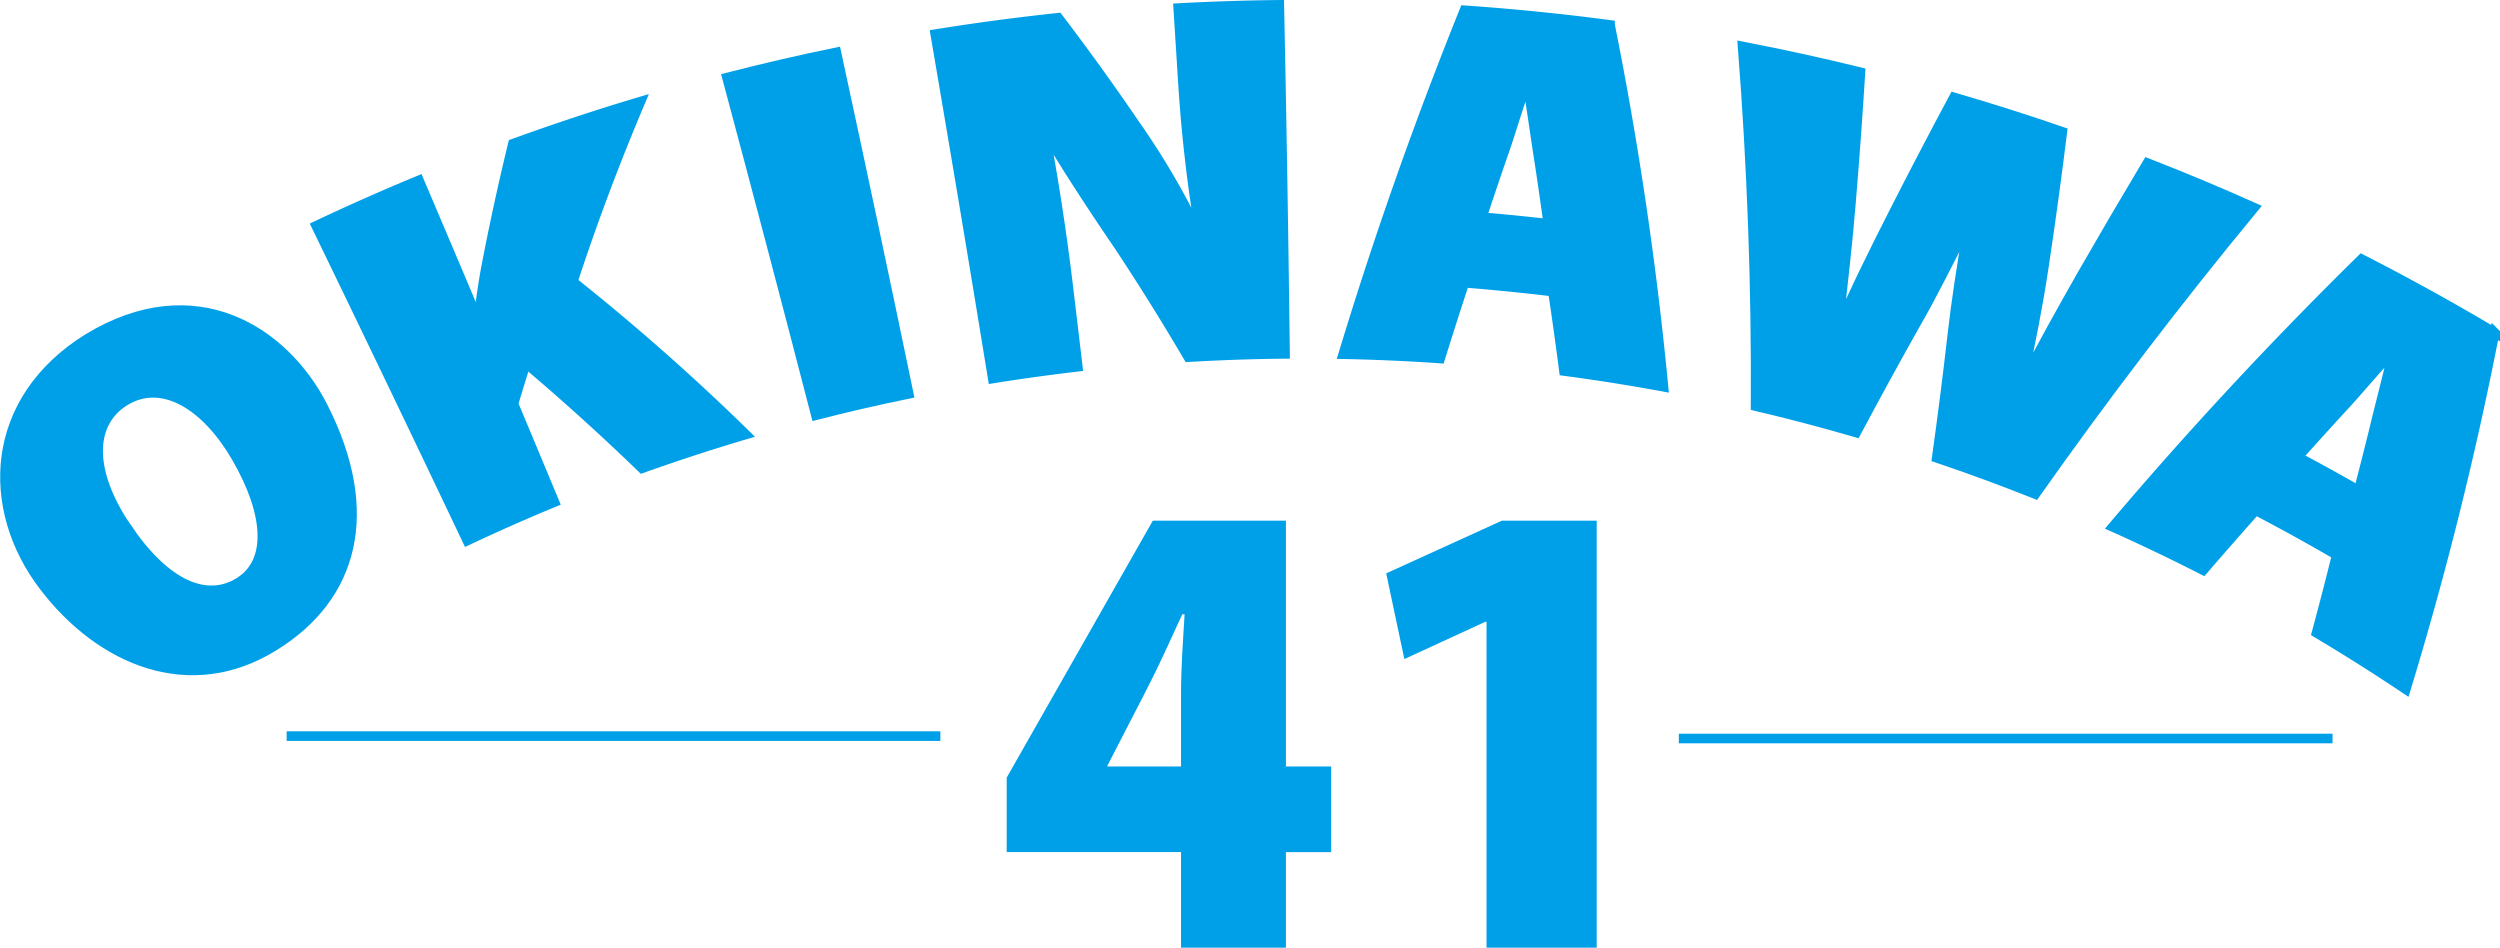 <svg xmlns="http://www.w3.org/2000/svg" width="259.719" height="98.451" viewBox="0 0 259.719 98.451">
  <g id="グループ_6" data-name="グループ 6" transform="translate(486.63 -345.45)">
    <g id="グループ_2" data-name="グループ 2" transform="translate(-486.113 345.955)">
      <g id="グループ_1" data-name="グループ 1">
        <path id="パス_1" data-name="パス 1" d="M-453.078,407.067c5.582,10.972,3.161,19.795-5.094,24.875-8.7,5.418-18.011,1.542-23.929-6.263-6.092-7.984-5.774-19.262,4.624-25.715C-466.327,393.2-457.068,399.224-453.078,407.067Zm-20.41,12.53c4.111,6.086,8.348,7.77,11.68,5.719,3.42-2.1,3.151-7.072-.26-12.966-3.122-5.4-7.685-8.272-11.592-5.872C-477.341,408.752-477.44,413.754-473.488,419.6Z" transform="translate(486.113 -365.32)" fill="#00a0e9" stroke="#00a0e9" stroke-miterlimit="10" stroke-width="1"/>
        <path id="パス_2" data-name="パス 2" d="M-434.036,375.05q5.287-2.5,10.671-4.727,3.05,7.158,6.074,14.327l.146-.06c.164-1.6.4-3.23.687-4.865q1.25-6.59,2.858-13.2,6.57-2.388,13.252-4.385-3.952,9.316-7.031,18.712a232.407,232.407,0,0,1,17.969,15.871q-5.428,1.606-10.774,3.516-5.8-5.611-12.06-10.914-.674,2.11-1.3,4.221,2.136,5.1,4.259,10.2-4.567,1.885-9.055,4Q-426.119,391.366-434.036,375.05Z" transform="translate(466.369 -352.093)" fill="#00a0e9" stroke="#00a0e9" stroke-miterlimit="10" stroke-width="1"/>
        <path id="パス_3" data-name="パス 3" d="M-353.945,353.895q3.838,17.724,7.524,35.477-4.845.992-9.643,2.22-4.544-17.554-9.238-35.071Q-359.654,355.07-353.945,353.895Z" transform="translate(440.31 -348.965)" fill="#00a0e9" stroke="#00a0e9" stroke-miterlimit="10" stroke-width="1"/>
        <path id="パス_4" data-name="パス 4" d="M-324.479,384.772q-2.911-17.9-5.975-35.771,6.365-1.024,12.774-1.706,4.139,5.44,7.935,11.014a78.39,78.39,0,0,1,6.671,11.4l.153-.007a151.638,151.638,0,0,1-1.8-15.667q-.242-3.872-.491-7.743,5.245-.284,10.5-.34.374,18.13.594,36.26-5.029.048-10.046.343-3.434-5.859-7.238-11.6c-2.287-3.346-5.294-7.9-7.449-11.551l-.193.022c.805,4.3,1.7,9.864,2.439,16.075q.482,4.024.958,8.049Q-320.074,384.067-324.479,384.772Z" transform="translate(427.098 -345.955)" fill="#00a0e9" stroke="#00a0e9" stroke-miterlimit="10" stroke-width="1"/>
        <path id="パス_5" data-name="パス 5" d="M-249.6,375.169q-1.292,3.926-2.519,7.868-5.032-.348-10.068-.448,5.464-18.026,12.594-35.729,7.572.523,15.121,1.524a372.454,372.454,0,0,1,5.551,37.588q-5.155-.953-10.336-1.64-.529-4.121-1.149-8.243Q-245,375.53-249.6,375.169Zm8.716-6.125q-.465-3.392-.983-6.784c-.339-2.094-.777-5.407-1.178-7.632l-.13-.013c-.792,2.107-1.719,5.335-2.434,7.3q-1.109,3.215-2.175,6.439Q-244.334,368.644-240.887,369.044Z" transform="translate(401.217 -346.298)" fill="#00a0e9" stroke="#00a0e9" stroke-miterlimit="10" stroke-width="1"/>
        <path id="パス_6" data-name="パス 6" d="M-194.012,390.276q.115-18.6-1.352-37.362,6.144,1.18,12.242,2.681-.419,6.773-.983,13.524c-.334,4.2-.886,8.833-1.315,12.787l.118.031c1.676-3.884,3.609-7.75,5.621-11.722q3.069-6.033,6.271-12.013,5.661,1.647,11.263,3.579-.861,6.961-1.9,13.88c-.622,4.157-1.363,7.915-2.289,12.114l.115.043c1.928-3.774,3.988-7.444,6.111-11.188q3.349-5.827,6.8-11.606,5.584,2.174,11.087,4.636-11.978,14.506-22.731,29.756-5.085-2.026-10.241-3.767.9-6.427,1.635-12.892c.371-3.217.908-6.832,1.671-11.207l-.124-.039c-2.013,3.926-3.627,7.206-5.3,10.1q-3.2,5.676-6.253,11.413Q-188.762,391.508-194.012,390.276Z" transform="translate(375.881 -348.593)" fill="#00a0e9" stroke="#00a0e9" stroke-miterlimit="10" stroke-width="1"/>
        <path id="パス_7" data-name="パス 7" d="M-118.579,414.59q-2.756,3.091-5.454,6.223-4.658-2.38-9.4-4.5,12.2-14.4,25.852-27.816,7,3.573,13.824,7.634a369.518,369.518,0,0,1-9.231,37.051q-4.579-3.066-9.27-5.86,1.09-4.025,2.094-8.087Q-114.333,416.808-118.579,414.59Zm10.69-2.058q.872-3.322,1.692-6.666c.487-2.072,1.357-5.308,1.836-7.527l-.119-.066c-1.573,1.618-3.709,4.213-5.153,5.732q-2.3,2.509-4.571,5.045Q-111.026,410.736-107.889,412.533Z" transform="translate(352.402 -362.082)" fill="#00a0e9" stroke="#00a0e9" stroke-miterlimit="10" stroke-width="1"/>
      </g>
    </g>
    <g id="グループ_3" data-name="グループ 3" transform="translate(-456.851 421.923)">
      <line id="線_1" data-name="線 1" x2="67.913" transform="translate(144.63 0.248)" fill="#00a0e9" stroke="#00a0e9" stroke-miterlimit="10" stroke-width="1"/>
      <line id="線_2" data-name="線 2" x2="67.913" transform="translate(0)" fill="#00a0e9" stroke="#00a0e9" stroke-miterlimit="10" stroke-width="1"/>
    </g>
    <g id="グループ_5" data-name="グループ 5" transform="translate(-382.048 399.539)">
      <g id="グループ_4" data-name="グループ 4" transform="translate(0 0)">
        <path id="パス_8" data-name="パス 8" d="M-300.39,476.621V466.69H-318.5v-7.737l15.182-26.694h13.825v25.534h4.7v8.9h-4.7v9.931Zm0-18.828v-7.611c0-2.585.2-5.4.371-8.194h-.241c-1.249,2.7-2.387,5.284-3.87,8.142l-3.88,7.527-.036.136Z" transform="translate(318.502 -432.259)" fill="#00a0e9"/>
        <path id="パス_9" data-name="パス 9" d="M-244.575,442.771h-.137l-8.4,3.865-1.886-8.9,12.016-5.474h9.852v44.362h-11.446Z" transform="translate(294.425 -432.259)" fill="#00a0e9"/>
      </g>
    </g>
  </g>
</svg>
